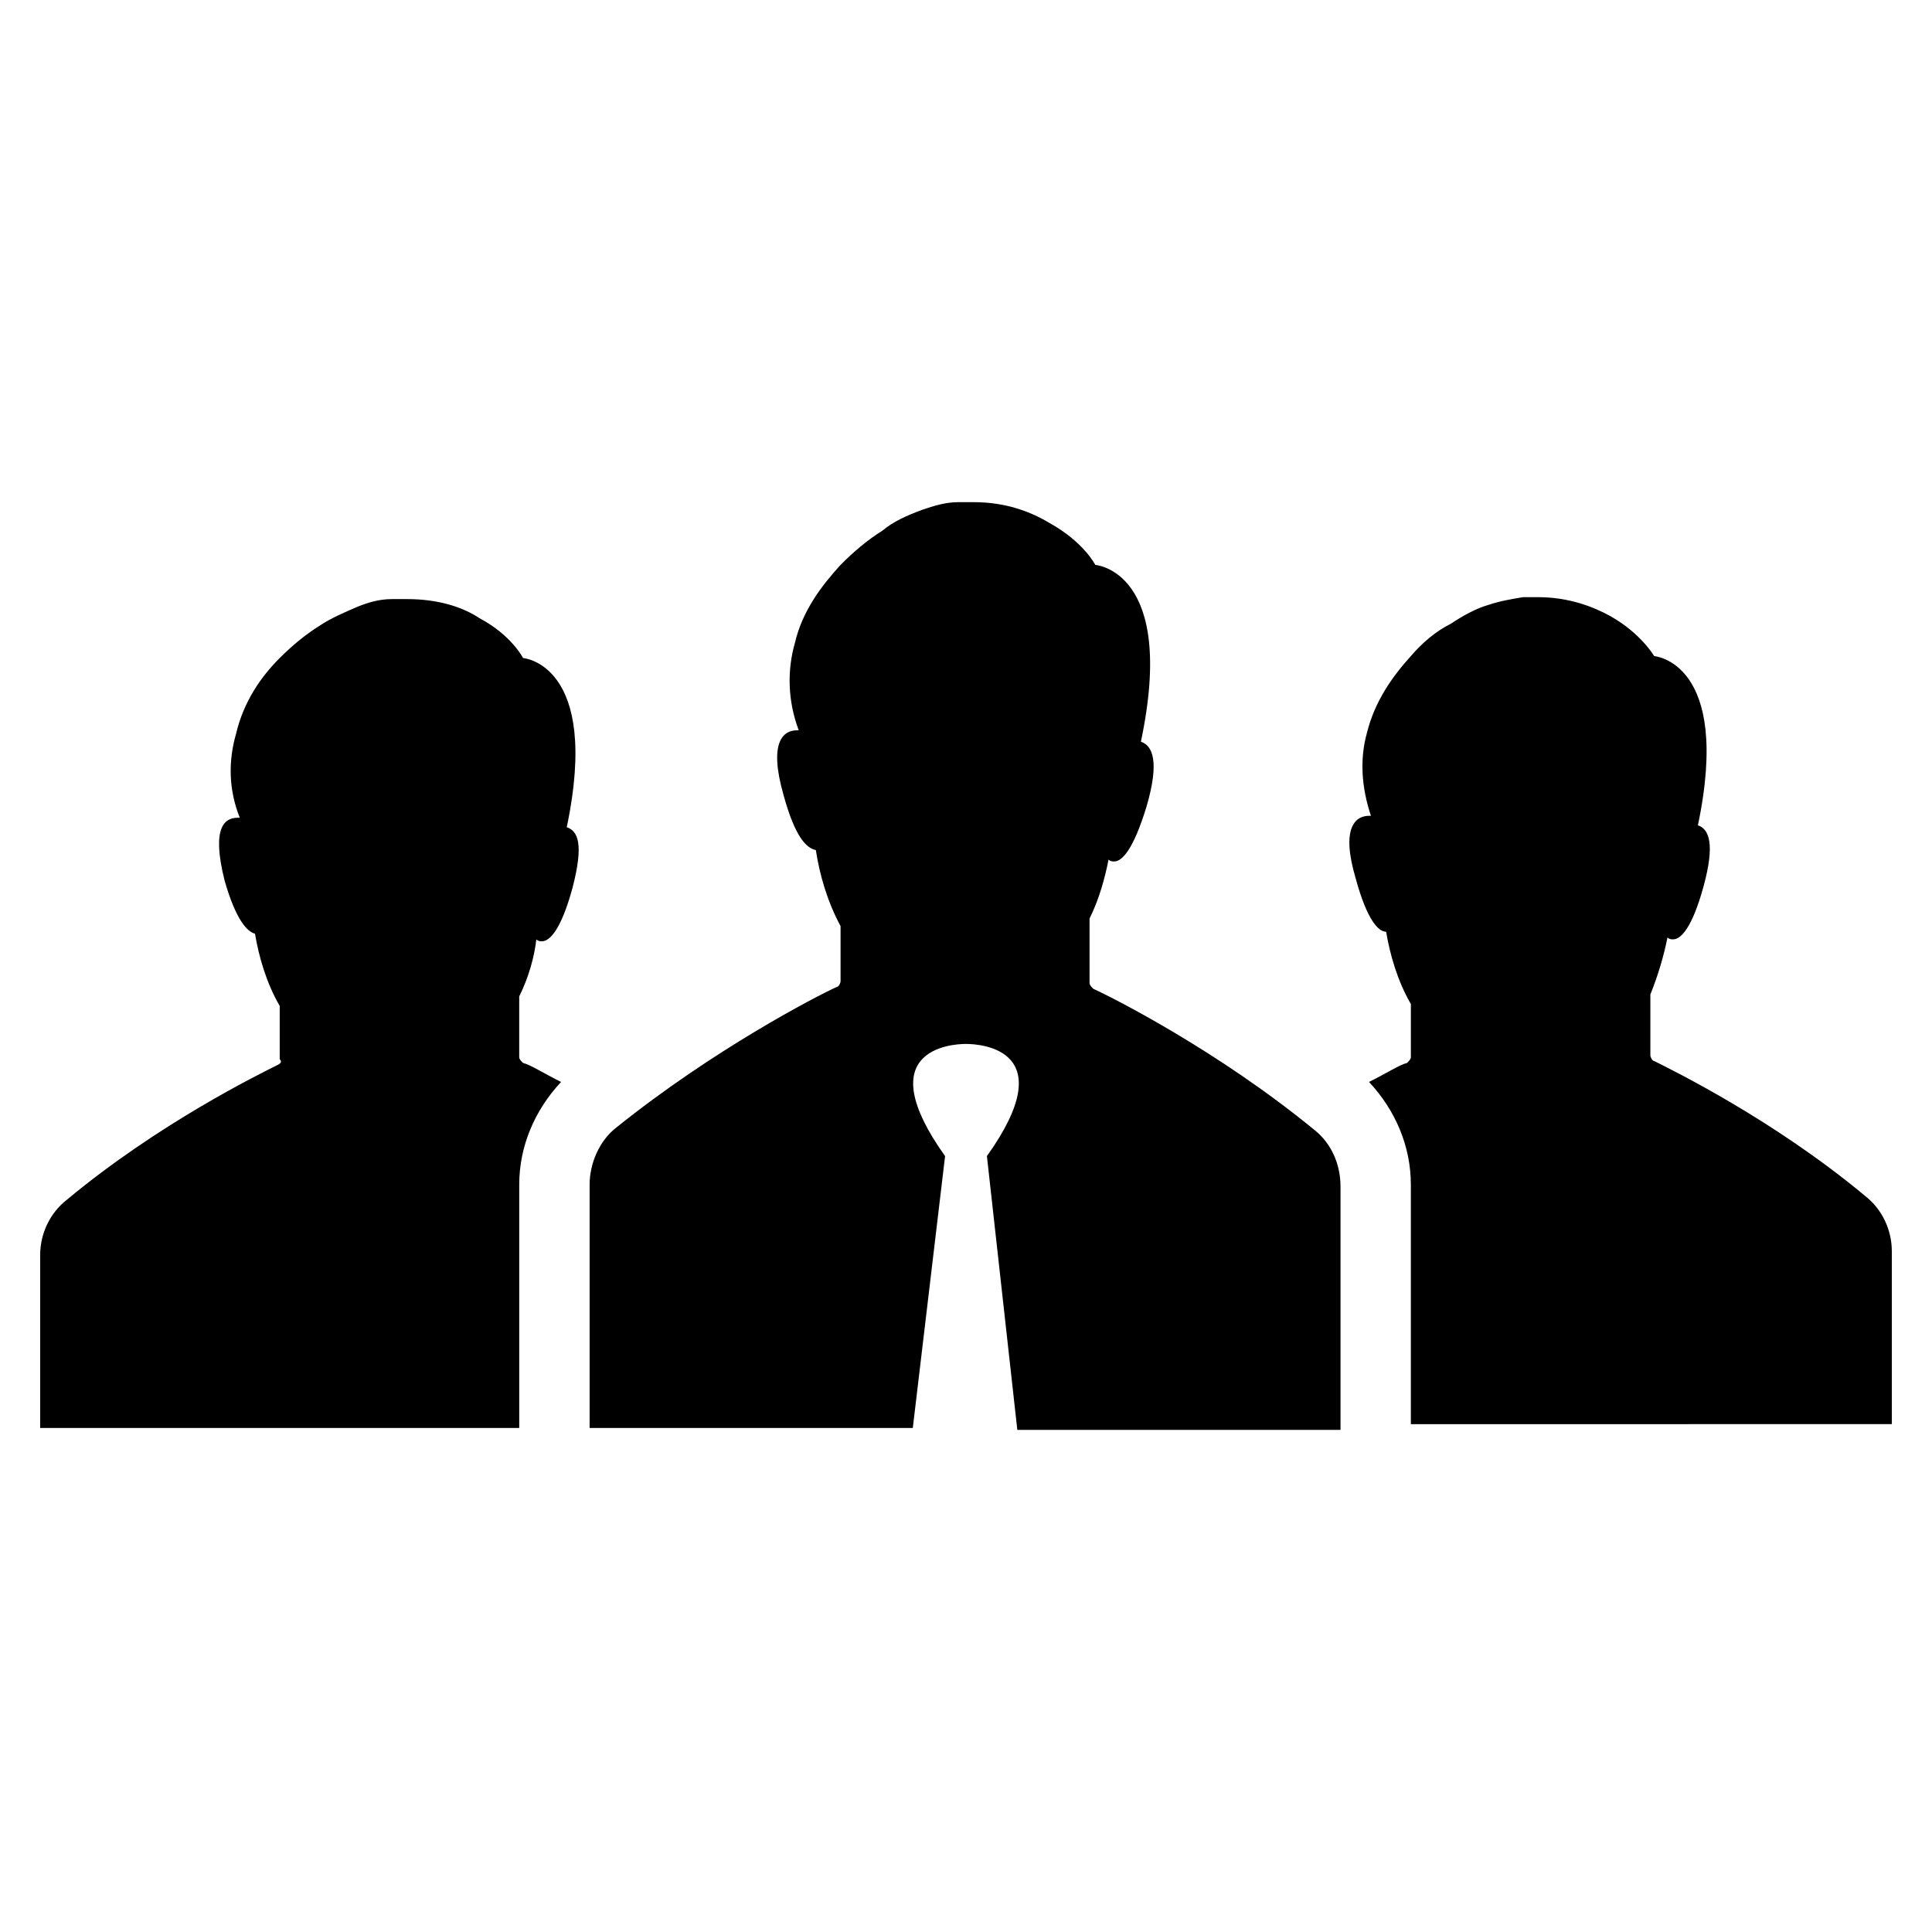<?xml version="1.0" encoding="UTF-8"?>
<!-- Uploaded to: ICON Repo, www.svgrepo.com, Generator: ICON Repo Mixer Tools -->
<svg fill="#000000" width="800px" height="800px" version="1.1" viewBox="144 144 512 512" xmlns="http://www.w3.org/2000/svg">
 <path d="m517.89 486.15v-28.215c0-10.078-4.031-19.648-11.082-27.207 5.039-2.519 8.062-4.535 10.078-5.039 0.504-0.504 1.008-1.008 1.008-1.512v-14.105c-3.527-6.047-5.543-13.098-6.551-19.145-2.016 0-5.039-3.023-8.062-14.105-4.031-13.602 0-16.625 3.527-16.625h0.504c-2.519-7.559-3.023-15.113-1.008-22.168 2.016-8.062 6.551-14.609 11.586-20.152 3.023-3.527 6.551-6.551 10.578-8.566 3.023-2.016 6.551-4.031 10.078-5.039 3.023-1.008 6.047-1.512 9.07-2.016h4.031c8.062 0 14.609 2.519 19.145 5.039 8.062 4.535 11.586 10.578 11.586 10.578s20.656 1.512 11.586 44.84c3.023 1.008 4.535 5.039 1.512 16.121-3.023 11.082-6.047 14.105-8.062 14.105-0.504 0-1.008 0-1.512-0.504-1.008 5.039-2.519 10.078-4.535 15.113v16.121c0 0.504 0.504 1.512 1.008 1.512 5.039 2.519 31.738 15.617 55.922 35.77 4.535 3.527 7.055 9.07 7.055 14.609v45.848l-127.46 0.012zm-104.29 36.781h85.648v-64.488c0-6.047-2.519-11.586-7.055-15.113-25.191-20.656-52.898-34.762-58.441-37.281-0.504-0.504-1.008-1.008-1.008-1.512v-17.129c2.519-5.039 4.031-10.578 5.039-15.617 0.504 0.504 1.008 0.504 1.512 0.504 2.016 0 5.039-3.023 8.566-14.609 3.527-12.09 1.512-16.121-1.512-17.129 9.574-45.344-12.09-46.855-12.09-46.855s-3.023-6.047-12.09-11.082c-5.039-3.023-11.586-5.543-20.152-5.543h-4.031c-3.527 0-6.551 1.008-9.574 2.016-4.031 1.512-7.559 3.023-10.578 5.543-4.031 2.519-7.559 5.543-11.082 9.07-5.039 5.543-10.078 12.09-12.09 20.656-2.016 7.055-2.016 15.113 1.008 23.176h-0.504c-3.527 0-7.559 3.023-3.527 17.129 3.023 11.082 6.047 14.105 8.566 14.609 1.008 6.551 3.023 13.602 6.551 20.152v14.609c0 0.504-0.504 1.512-1.008 1.512-5.543 2.519-32.746 16.625-58.441 37.281-4.535 3.527-7.055 9.574-7.055 15.113v64.488h85.648l8.555-72.051c-20.152-28.215 1.512-29.727 5.543-29.727s25.695 1.512 5.543 29.727zm-195.98-96.734c-5.039 2.519-31.738 15.617-55.922 35.77-4.535 3.527-7.055 9.07-7.055 14.609v45.848h126.96v-64.488c0-10.078 4.031-19.648 11.082-27.207-5.039-2.519-8.062-4.535-10.078-5.039-0.504-0.504-1.008-1.008-1.008-1.512v-16.121c2.519-5.039 4.031-10.578 4.535-15.113 0.504 0.504 1.008 0.504 1.512 0.504 2.016 0 5.039-3.023 8.062-14.105 3.023-11.586 1.512-15.113-1.512-16.121 9.07-43.328-11.586-44.84-11.586-44.84s-3.023-6.047-11.586-10.578c-4.535-3.023-11.082-5.039-19.145-5.039h-4.031c-3.527 0-6.551 1.008-9.07 2.016-3.527 1.512-7.055 3.023-10.078 5.039-4.031 2.519-7.559 5.543-10.578 8.566-5.039 5.039-9.574 11.586-11.586 20.152-2.016 7.055-2.016 14.609 1.008 22.168h-0.504c-3.527 0-7.055 2.519-3.527 16.625 3.023 10.578 6.047 13.602 8.062 14.105 1.008 6.047 3.023 13.098 6.551 19.145v14.105c0.5 0.504 0.5 1.008-0.508 1.512z"/>
</svg>